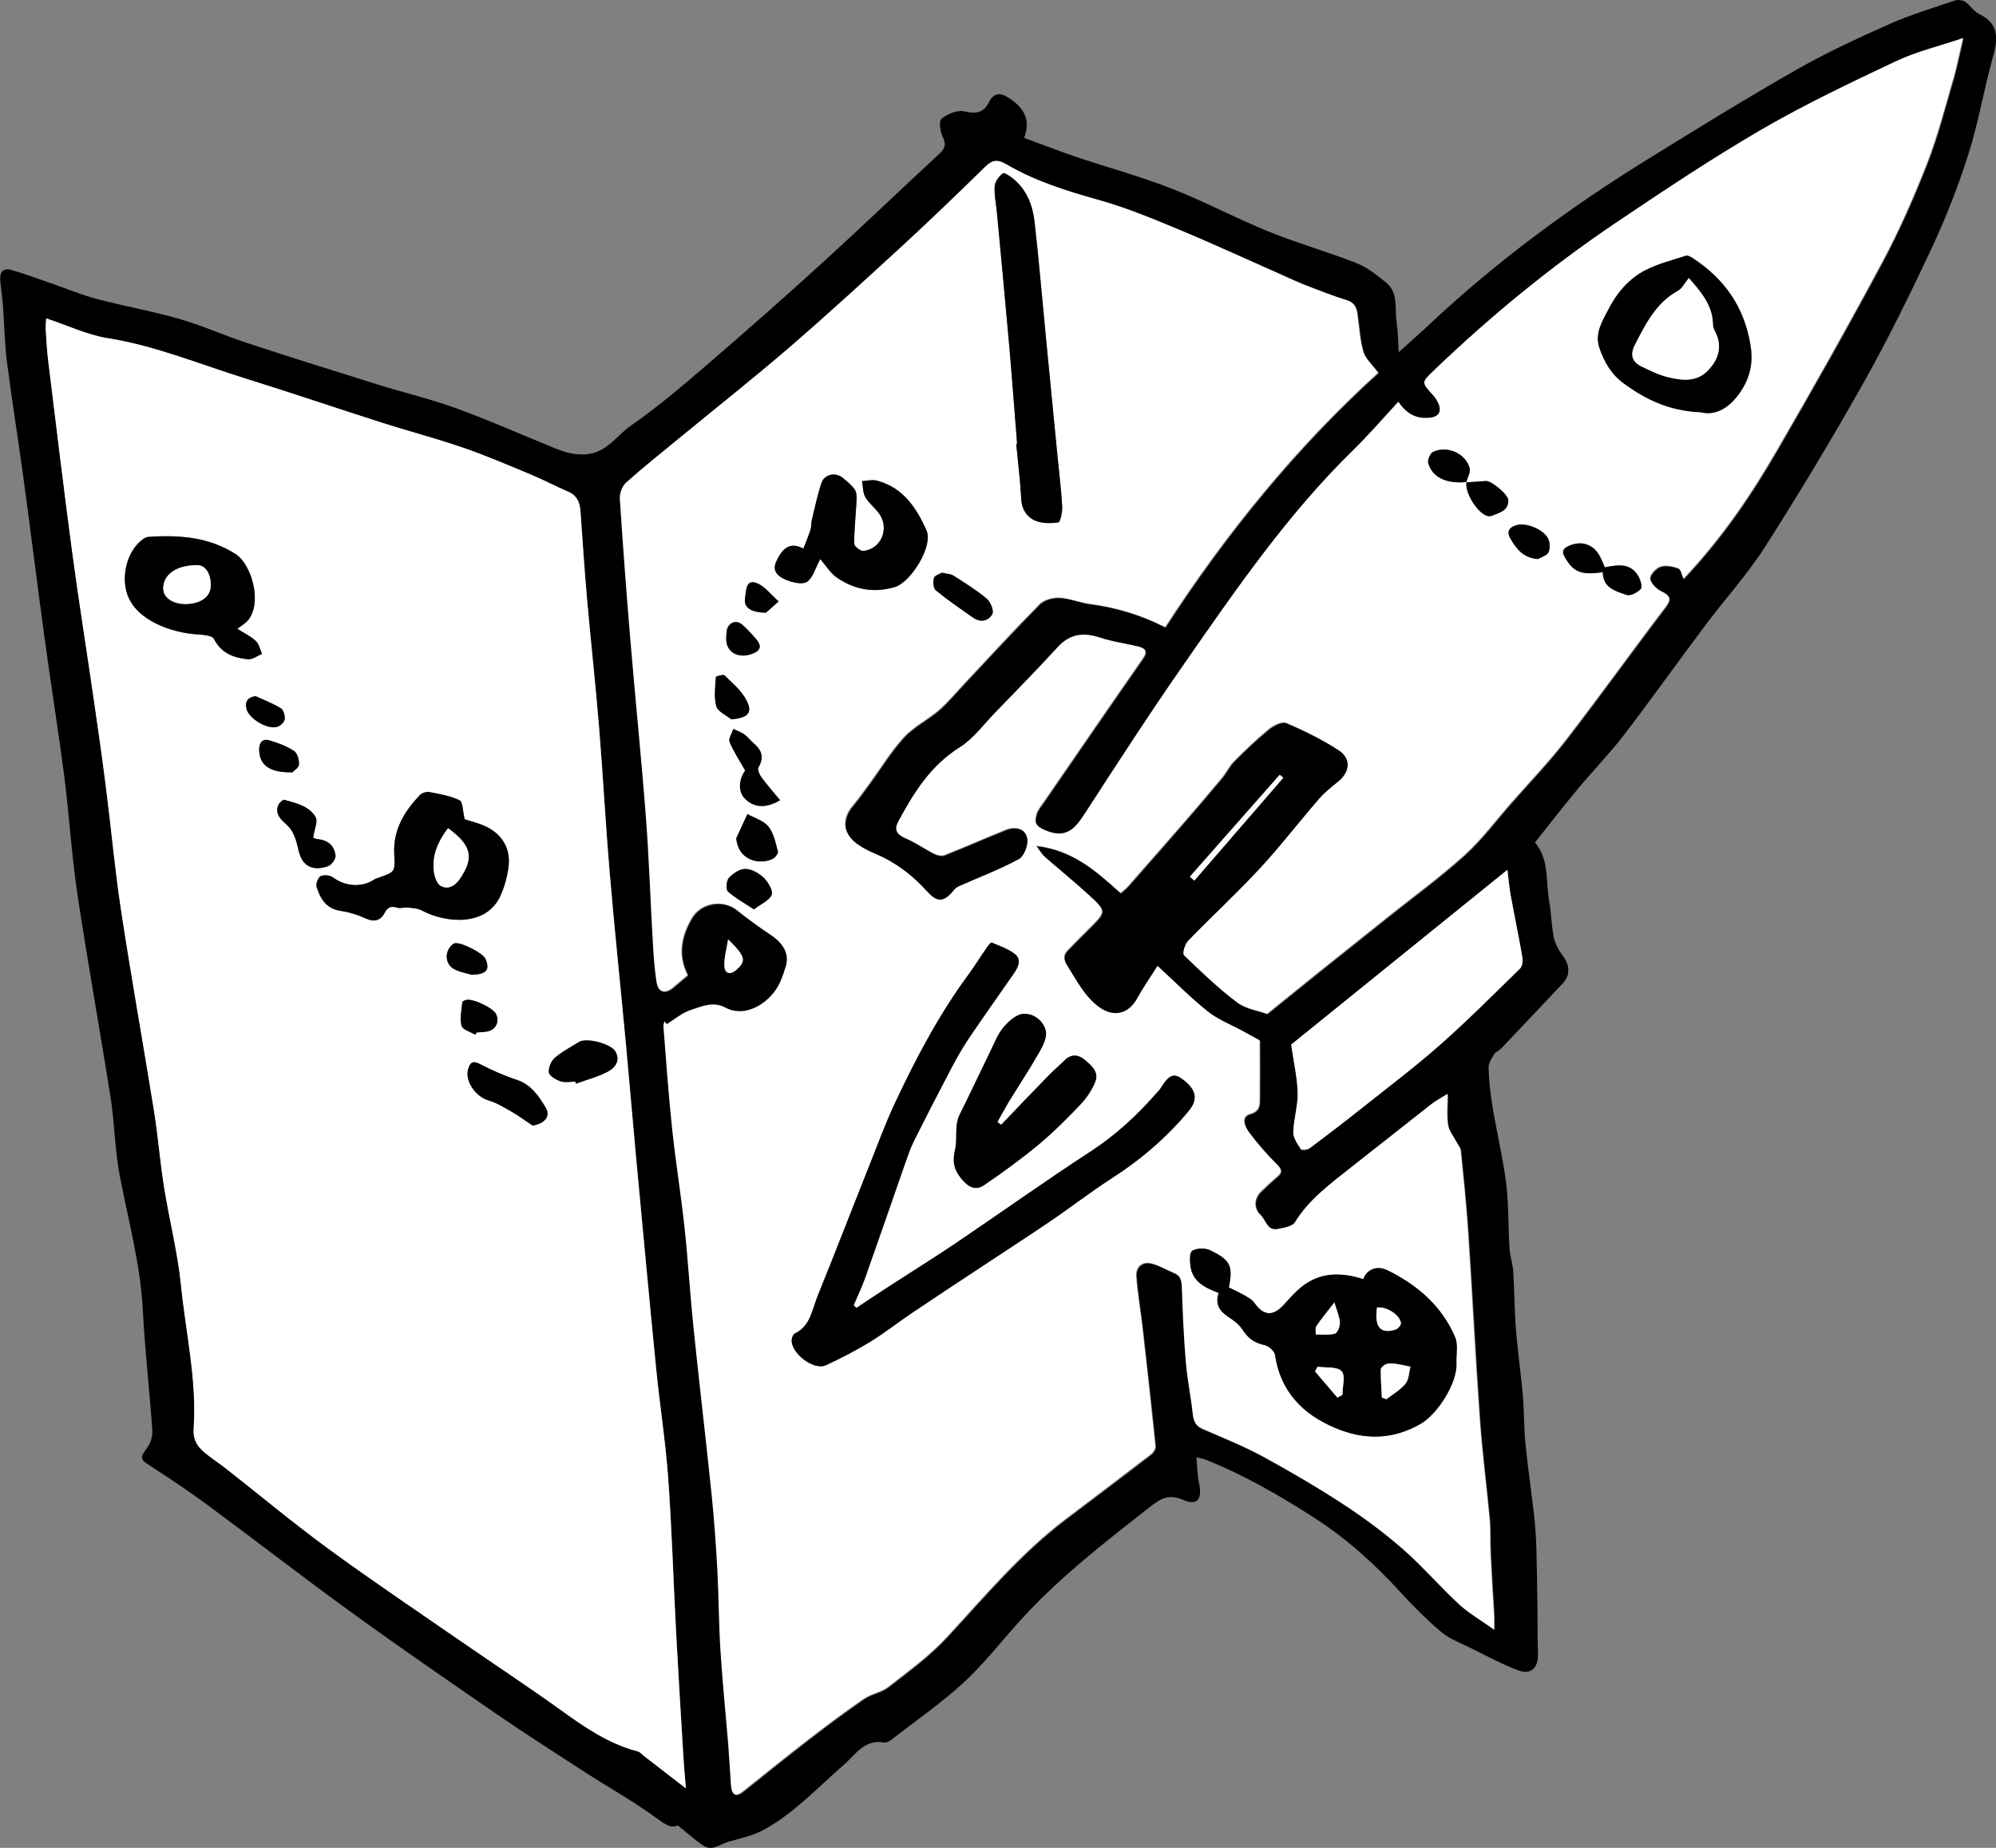 <?xml version="1.0" encoding="UTF-8"?>
<svg id="Laag_1" data-name="Laag 1" xmlns="http://www.w3.org/2000/svg" viewBox="0 0 204.94 189.76">
  <rect x="0" y="0" width="204.94" height="189.76" fill="#808080" stroke="none"/>
  <defs>
    <style>
      .cls-1, .cls-2 {
        stroke-width: 0px;
      }

      .cls-2 {
        fill: #fff;
      }
    </style>
  </defs>
  <path class="cls-1" d="m69.6,187.45c-.8.39-1.54-.28-2.48-.95-2.26-1.62-4.7-2.99-7.04-4.5-3.05-1.97-6.1-3.93-9.09-5.98-4.99-3.43-9.98-6.87-14.89-10.43-4.97-3.6-9.82-7.37-14.75-11.01-1.88-1.39-3.83-2.7-5.79-3.96-1.22-.79-1.24-.86-.41-2.01.34-.47.53-1.18.49-1.76-.29-4.09-.76-8.17-.97-12.26-.24-4.73-1.5-9.27-2.38-13.88-.5-2.62-.52-5.32-.93-7.96-1.1-6.98-2.36-13.93-3.41-20.92-.6-3.98-.83-8.02-1.34-12.02-.62-4.79-1.39-9.55-2.04-14.34-.75-5.5-1.43-11.01-2.18-16.51-.53-3.92-1.17-7.82-1.67-11.74-.24-1.86-.26-3.74-.4-5.62-.07-.91-.2-1.82-.29-2.73-.09-.84.22-1.41,1.13-1.15,1.4.4,2.77.92,4.16,1.4,1.54.53,3.04,1.16,4.61,1.58,2.81.74,5.69,1.24,8.48,2.05,2.36.68,4.62,1.7,6.96,2.47,4.46,1.47,8.94,2.87,13.42,4.27,2.7.84,5.46,1.49,8.12,2.46,3.43,1.25,6.78,2.75,10.16,4.12.84.34,1.62.57,2.63.6,2.46.07,3.5-1.86,5.06-2.95,2.71-1.88,5.24-4.03,7.75-6.19,4.11-3.54,8.19-7.13,12.2-10.79,3.95-3.6,7.8-7.31,11.73-10.94.6-.56.74-.96.36-1.73-.26-.55-.43-1.62-.14-1.86.6-.5,1.61-.93,2.31-.78,1.19.26,1.98.23,2.57-.93.62-1.23,1.47-.88,2.33-.25,1.43,1.03,1.9,2.21,1.29,3.91,1.72.63,3.44,1.31,5.18,1.9,3.32,1.12,6.71,2.04,9.96,3.31,3.36,1.31,6.56,3.03,9.91,4.39,2.98,1.21,6.09,2.09,9.09,3.27,1.11.44,2.1,1.24,3.04,2.01,1.27,1.05.84,2.65,1.06,4.02.14.92.14,1.87.22,3.1,1.25-1.12,2.28-2.03,3.28-2.97,6.84-6.41,14.36-11.94,22.32-16.86,5.02-3.11,10.05-6.21,15.18-9.14,3.08-1.76,6.32-3.26,9.56-4.7,2.18-.97,4.48-1.67,6.74-2.43.32-.11.81-.05,1.08.13.52.35.87.98,1.41,1.24,2.31,1.11,1.87,2.86,1.34,4.77-.86,3.18-1.42,6.46-2.41,9.59-1.03,3.25-2.28,6.46-3.72,9.56-2.19,4.68-4.47,9.34-7,13.85-3.22,5.73-6.62,11.38-10.15,16.92-1.81,2.84-4.11,5.36-6.13,8.06-2.82,3.76-5.54,7.58-8.39,11.31-1.45,1.89-3.12,3.6-4.65,5.43-1.5,1.81-2.94,3.66-4.48,5.6,1.5,1.73,1.09,4,1.47,6.08.22,1.21.22,2.47.47,3.68.14.66.51,1.33.93,1.88.74.98.77,2.02-.04,2.86-2.1,2.21-4.19,4.44-6.29,6.65-.22.23-.58.34-.74.6-.25.42-.57.91-.56,1.36.11,4.61,1.69,9.02,1.96,13.61.1,1.66.08,3.32.19,4.97.05.79.33,1.57.38,2.36.13,1.99.12,3.98.28,5.97.18,2.26.51,4.5.71,6.75.14,1.63.1,3.27.26,4.89.25,2.53.62,5.05.91,7.58.12,1.11.19,2.22.22,3.34.06,2.1.08,4.2.11,6.31.02,1.48,0,2.96.05,4.43.05,1.42-.71,2.19-2.03,1.69-1.75-.66-3.41-1.57-5.1-2.4-.95-.47-2-.86-2.79-1.53-1.45-1.23-2.81-2.57-4.09-3.98-2.7-2.96-5.61-5.61-9.01-7.79-3.56-2.28-7.18-4.38-11.11-5.94-.21-.08-.44-.12-.94-.24.09.98.09,1.84.27,2.65.35,1.64-.16,2.36-1.62,1.73-1.53-.66-2.36-.11-3.48.77-4.78,3.74-9.57,7.45-13.62,12.01-1.82,2.05-3.53,4.23-5.55,6.07-2.32,2.11-4.92,3.91-7.41,5.84-.18.14-.47.26-.67.22-2.01-.37-2.95,1.29-4.13,2.3-2.67,2.31-5.08,4.96-8.22,6.67-1.12.61-2.44.88-3.68,1.24-.82.24-1.62,1.01-2.54.37-.8-.56-1.54-1.21-2.58-2.05ZM141.5,38.25c-.6-.82-1.26-1.37-1.46-2.06-.35-1.17-.42-2.42-.58-3.64-.1-.74-.22-1.38-1.09-1.65-1.38-.43-2.73-.96-4.09-1.48-.89-.35-1.76-.75-2.63-1.14-3.53-1.56-7.03-3.18-10.59-4.66-2.72-1.13-5.46-2.26-8.28-3.05-3.28-.91-6.48-1.93-9.42-3.65-.82-.48-1.39-.46-2.08.22-2.82,2.75-5.66,5.5-8.56,8.17-3.84,3.53-7.68,7.05-11.63,10.46-3.65,3.15-7.43,6.13-11.15,9.19-1.88,1.55-3.78,3.06-5.6,4.68-.4.36-.66,1.11-.63,1.66.31,4.86.68,9.71,1.09,14.57.51,6.01,1.12,12.01,1.58,18.02.33,4.26.46,8.53.71,12.79.08,1.43.17,2.87.4,4.29.16,1,.86,1.16,1.65.51.48-.4.96-.81,1.53-1.29-1.03-2-.71-3.95.42-5.86.93-1.57,3.18-1.97,4.64-.8,1.11.89,2.26,1.73,3.44,2.51,1.36.9,1.95,2.01,1.58,3.28-.16.54-.35,1.07-.57,1.58-.88,2.01-3.46,3.82-5.64,2.64-1.25-.67-2.43-.1-3.55.25-.89.28-1.65.95-2.46,1.45-.08-.1-.17-.2-.25-.29-.03.19-.11.38-.09.57.28,3.46.52,6.92.88,10.37.37,3.44.92,6.86,1.29,10.29.36,3.33.54,6.67.89,10,.6,5.81,1.29,11.61,1.89,17.42.26,2.53.44,5.08.58,7.63.15,2.82.15,5.64.33,8.46.2,3.17.53,6.34.79,9.51.11,1.39.18,2.79.28,4.18.07.92.39,1.31,1.26.61,2.24-1.79,4.48-3.59,6.75-5.35,1.84-1.42,3.7-2.82,5.62-4.13.76-.52,1.79-.66,2.51-1.22,2.07-1.62,4.24-3.19,6.01-5.11,3.9-4.22,7.59-8.63,12.21-12.13,2.92-2.21,5.85-4.41,8.75-6.65.24-.18.49-.58.46-.85-.42-4.09-.88-8.17-1.34-12.25-.2-1.74-.51-3.47-.63-5.21-.06-.87.55-1.5,1.46-1.31.83.18,1.6.66,2.4.99.77.31.82.91.84,1.65.08,2.53.2,5.07.41,7.59.15,1.77.53,3.52.71,5.29.08.72.28,1.18.97,1.48,2.08.91,4.2,1.75,6.19,2.83,2.83,1.54,5.62,3.18,8.32,4.94,2.13,1.39,4.19,2.92,6.1,4.6,2,1.75,3.74,3.79,5.69,5.6,1.01.94,2.24,1.64,3.65,2.65,0-.78.02-1.13,0-1.47-.12-2.11-.26-4.21-.36-6.32-.06-1.2,0-2.4-.1-3.59-.31-3.38-.76-6.74-1-10.13-.45-6.41-.77-12.83-1.2-19.24-.19-2.82-.48-5.63-.76-8.44-.03-.31-.29-.59-.44-.88-.3-.58-.78-1.14-.87-1.76-.15-.94-.04-1.93-.04-3.17-.77.49-1.23.72-1.64,1.04-2.82,2.21-5.62,4.44-8.44,6.65-2.06,1.62-4.17,3.18-5.58,5.49-.26.43-1.13.56-1.74.69-1.13.23-1.25-.93-1.82-1.46-.72-.68-.66-1.7.06-2.4.52-.5,1.03-1,1.59-1.46.54-.45.64-.74.05-1.32-1.05-1.03-2.02-2.16-2.9-3.34-.4-.53-.82-1.56.08-1.82,1.14-.32,1.04-1.01,1.05-1.78.02-1.9,0-3.81,0-5.79-.56-.31-1.15-.64-1.74-.96-1.2-.66-2.52-1.16-3.58-2-1.75-1.39-3.33-2.99-5.16-4.68-.71,1.13-1.46,2.19-2.08,3.32-.91,1.66-2.47,1.99-3.96.88-1.5-1.11-2.28-2.72-3.24-4.22-.39-.61-.46-1.09.03-1.6.74-.78,1.51-1.53,2.27-2.29,1.68-1.69,1.72-1.73-.05-3.35-1.49-1.37-3.07-2.64-4.59-3.98-.29-.25-.48-.61-.85-1.11,3.77.44,6.19,2.64,8.66,4.85.27-.24.52-.42.73-.65,1.89-2.15,3.78-4.29,5.66-6.46,1.35-1.56,2.7-3.13,4.02-4.72.45-.54.75-1.21,1.24-1.7,1.14-1.15,2.32-2.28,3.57-3.3.48-.39,1.35-.83,1.78-.64,1.85.79,3.69,1.69,5.38,2.79,1.34.87,1.21,2.26-.02,3.25-.68.55-1.38,1.09-1.94,1.75-2.05,2.37-3.96,4.87-6.1,7.17-2.37,2.56-4.94,4.92-7.37,7.43-.33.34-.61,1.3-.43,1.47,1.74,1.69,3.5,3.37,5.43,4.83.88.67,2.14.84,3.1,1.19,1.8-1.46,3.58-2.91,5.37-4.34,2.33-1.87,4.66-3.73,7-5.59,2.64-2.11,5.39-4.11,7.9-6.38,1.76-1.59,3.2-3.54,4.78-5.34,1.89-2.16,3.89-4.23,5.64-6.5,3.46-4.48,6.75-9.08,10.18-13.58.68-.89.52-1.21-.4-1.66-.5-.25-1.09-.82-1.15-1.31-.05-.38.59-1.08,1.05-1.23.55-.18,1.28-.03,1.86.19.27.1.35.69.52,1.06,4.02-4.27,6.95-8.64,9.59-13.19,3.71-6.39,7.33-12.82,10.82-19.33,1.74-3.26,3.24-6.68,4.59-10.12,1.1-2.81,1.85-5.77,2.7-8.68.37-1.27.62-2.58,1-4.19-2.53.86-4.8,1.39-6.86,2.37-4.69,2.22-9.39,4.45-13.87,7.05-5.13,2.99-10.09,6.29-15.01,9.62-6.63,4.47-12.78,9.55-18.56,15.07-1.3,1.25-1.31,1.23-.15,2.5.21.23.4.51.54.79.47.94.11,1.54-.97,1.6-1.18.07-2.18-.32-3.09-1.65-1.61,1.73-3.07,3.42-4.65,4.98-6.7,6.54-11.97,14.21-17.28,21.85-3.53,5.08-6.9,10.27-10.26,15.46-1.03,1.59-1.94,2.61-4.11,1.69-1.04-.45-1.08-.88-.87-1.63.12-.44.46-.83.73-1.23,3.39-4.93,6.78-9.87,10.2-14.78.56-.8.18-1.07-.53-1.23-1.28-.3-2.6-.48-3.84-.89-1.69-.56-3.09-.42-4.35.96-2.1,2.29-4.27,4.51-6.43,6.74-1.19,1.23-2.24,2.69-3.65,3.57-2.97,1.86-4.69,4.63-6.28,7.57-.47.87-.21,1.34.69,1.73,1.03.44,1.97,1.11,2.98,1.62.29.15.74.24,1.03.13,2.11-.84,4.18-1.75,6.29-2.6,1.06-.43,2.08-.1,2.24.94.1.66-.33,1.79-.86,2.08-1.97,1.07-4.08,1.87-6.14,2.78-.21.09-.41.24-.55.42-1,1.25-1.69,1.28-2.75.12-1.48-1.64-3.19-2.96-5.24-3.83-.82-.35-1.67-.77-2.32-1.36-1.16-1.06-1.1-2.42-.08-3.63.62-.73,1.17-1.51,1.73-2.28,1.17-1.59,2.2-3.31,3.53-4.76,1-1.09,2.43-1.78,3.57-2.76.95-.83,1.76-1.82,2.63-2.74,2.56-2.73,5.09-5.49,7.72-8.15.45-.46,1.35-.7,2.02-.67,1.04.04,2.05.49,3.09.63,2.69.36,5.26,1.11,7.79,2.4,6.27-9.68,13.49-18.53,21.88-26.14ZM4.76,32.7c-.02.31-.08.73-.05,1.14.07,1.12.13,2.24.27,3.34.81,6.54,1.59,13.08,2.46,19.61.67,4.99,1.47,9.96,2.19,14.94.45,3.08.89,6.16,1.28,9.25.53,4.15.9,8.32,1.53,12.46,1.05,6.85,2.28,13.68,3.37,20.53.42,2.63.63,5.29,1.05,7.92.54,3.37,1.4,6.71,1.74,10.1.5,4.9,1.64,9.76,1.3,14.71-.1,1.49.69,2.17,1.65,2.89.57.43,1.16.83,1.72,1.27,3.45,2.71,6.81,5.52,10.35,8.11,4.34,3.18,8.81,6.18,13.24,9.25,3.6,2.49,7.25,4.89,10.8,7.44,2.43,1.75,4.86,3.43,7.81,4.19.25.06.45.31.67.48,1.37,1.06,2.74,2.12,4.3,3.33-.1-1.2-.2-2.14-.25-3.08-.26-4.33-.53-8.66-.76-12.99-.28-5.26-.43-10.53-.81-15.78-.27-3.78-.87-7.53-1.24-11.3-.71-7.15-1.37-14.31-2.04-21.46-.37-3.97-.7-7.95-1.07-11.93-.55-5.88-1.17-11.76-1.67-17.64-.42-4.89-.67-9.8-1.07-14.7-.36-4.42-.85-8.82-1.24-13.23-.27-3.02-.46-6.05-.68-9.08-.06-.9-.37-1.59-1.28-1.98-1.27-.54-2.49-1.2-3.77-1.73-2.31-.96-4.62-1.96-6.98-2.77-2.81-.97-5.69-1.73-8.53-2.63-4.59-1.47-9.15-3.03-13.74-4.45-4.72-1.46-9.29-3.39-14.22-4.17-2.12-.34-4.13-1.31-6.31-2.03Zm127.82,74.57c.28,2.01.64,3.5.67,5.01.02,1.33-.42,2.67-.45,4.01-.01.58.44,1.2.78,1.74.08.12.68.06.91-.11,1.85-1.38,3.68-2.79,5.49-4.23,2.65-2.11,5.36-4.15,7.89-6.39,2.83-2.5,5.5-5.18,8.2-7.82.24-.23.31-.78.25-1.14-.37-2.15-.82-4.28-1.21-6.42-.14-.78-.21-1.58-.33-2.58-7.66,6.19-15.11,12.21-22.19,17.94Zm-10.41-17.24c.15.13.31.27.46.4,3.04-3.52,6.08-7.04,9.13-10.56-.12-.1-.24-.21-.36-.31-3.08,3.49-6.16,6.98-9.23,10.47Zm-47.41,6.43c-.16,1.08-.43,1.93-.38,2.76.05.81.62.92,1.24.37,1.02-.91.93-1.36-.86-3.12Z"/>
  <path class="cls-2" d="m141.5,38.25c-8.39,7.61-15.61,16.46-21.88,26.14-2.53-1.29-5.1-2.04-7.79-2.4-1.04-.14-2.05-.58-3.09-.63-.67-.03-1.57.22-2.02.67-2.63,2.66-5.16,5.42-7.72,8.15-.87.92-1.68,1.92-2.63,2.74-1.14.98-2.56,1.67-3.57,2.76-1.33,1.45-2.36,3.16-3.53,4.76-.57.77-1.12,1.55-1.73,2.28-1.02,1.21-1.08,2.57.08,3.63.65.59,1.5,1.01,2.32,1.36,2.06.87,3.76,2.19,5.24,3.83,1.05,1.16,1.75,1.13,2.75-.12.14-.18.34-.33.55-.42,2.05-.91,4.17-1.71,6.14-2.78.53-.29.96-1.42.86-2.08-.16-1.04-1.19-1.37-2.24-.94-2.1.85-4.18,1.77-6.29,2.6-.29.11-.73.02-1.03-.13-1.01-.51-1.94-1.18-2.98-1.62-.91-.39-1.16-.86-.69-1.73,1.59-2.94,3.31-5.7,6.28-7.57,1.41-.88,2.46-2.35,3.65-3.57,2.16-2.23,4.33-4.45,6.43-6.74,1.27-1.38,2.67-1.52,4.35-.96,1.24.41,2.56.59,3.84.89.71.17,1.08.43.53,1.23-3.42,4.91-6.81,9.85-10.2,14.78-.27.39-.61.78-.73,1.23-.21.76-.17,1.19.87,1.63,2.17.93,3.08-.1,4.11-1.69,3.36-5.19,6.73-10.39,10.26-15.46,5.31-7.63,10.58-15.3,17.28-21.85,1.59-1.55,3.04-3.24,4.65-4.98.91,1.33,1.91,1.72,3.09,1.65,1.07-.06,1.44-.66.97-1.6-.14-.28-.32-.56-.54-.79-1.16-1.27-1.15-1.25.15-2.5,5.78-5.53,11.93-10.6,18.56-15.07,4.93-3.32,9.88-6.63,15.01-9.62,4.48-2.6,9.18-4.84,13.87-7.05,2.06-.98,4.33-1.51,6.86-2.37-.38,1.61-.63,2.92-1,4.19-.85,2.91-1.6,5.86-2.7,8.68-1.35,3.45-2.84,6.86-4.59,10.12-3.48,6.51-7.11,12.95-10.82,19.33-2.64,4.55-5.57,8.92-9.59,13.19-.17-.37-.25-.96-.52-1.06-.58-.22-1.31-.37-1.86-.19-.46.15-1.1.85-1.05,1.23.06.49.65,1.06,1.15,1.31.92.45,1.08.77.4,1.66-3.43,4.5-6.72,9.11-10.18,13.58-1.75,2.27-3.75,4.34-5.64,6.5-1.58,1.8-3.02,3.74-4.78,5.34-2.51,2.27-5.25,4.27-7.9,6.38-2.33,1.86-4.67,3.72-7,5.59-1.79,1.44-3.57,2.88-5.37,4.34-.96-.35-2.22-.52-3.1-1.19-1.93-1.46-3.69-3.15-5.43-4.83-.18-.17.1-1.13.43-1.47,2.43-2.5,5-4.87,7.37-7.43,2.13-2.3,4.04-4.8,6.1-7.17.57-.65,1.27-1.2,1.94-1.75,1.23-.99,1.36-2.38.02-3.25-1.69-1.1-3.52-2-5.38-2.79-.43-.19-1.31.25-1.78.64-1.25,1.03-2.43,2.15-3.57,3.3-.49.49-.79,1.16-1.24,1.7-1.32,1.59-2.66,3.16-4.02,4.72-1.88,2.16-3.77,4.31-5.66,6.46-.2.23-.46.41-.73.65-2.47-2.22-4.89-4.42-8.66-4.85.37.5.56.86.85,1.11,1.52,1.34,3.1,2.61,4.59,3.98,1.77,1.63,1.74,1.66.05,3.35-.76.76-1.52,1.52-2.27,2.29-.49.51-.42.98-.03,1.6.96,1.5,1.74,3.11,3.24,4.22,1.5,1.11,3.05.78,3.96-.88.62-1.13,1.37-2.19,2.08-3.32,1.83,1.68,3.41,3.29,5.16,4.68,1.06.84,2.38,1.35,3.58,2,.59.32,1.17.65,1.74.96,0,1.99.01,3.89,0,5.79,0,.77.09,1.47-1.05,1.78-.9.25-.48,1.29-.08,1.82.88,1.18,1.85,2.31,2.9,3.34.59.58.49.87-.05,1.32-.55.46-1.07.96-1.59,1.46-.72.7-.78,1.72-.06,2.4.57.53.69,1.7,1.82,1.46.62-.13,1.48-.26,1.74-.69,1.42-2.31,3.52-3.86,5.58-5.49,2.82-2.21,5.62-4.44,8.44-6.65.4-.31.86-.55,1.64-1.04,0,1.25-.11,2.23.04,3.17.1.62.57,1.17.87,1.76.15.29.41.58.44.88.28,2.81.58,5.62.76,8.44.42,6.41.74,12.83,1.2,19.24.24,3.38.69,6.75,1,10.13.11,1.19.04,2.39.1,3.59.1,2.11.24,4.21.36,6.32.02.34,0,.69,0,1.47-1.41-1.01-2.64-1.71-3.65-2.65-1.95-1.81-3.69-3.85-5.69-5.6-1.91-1.67-3.97-3.2-6.1-4.6-2.7-1.76-5.49-3.4-8.32-4.94-1.99-1.08-4.11-1.92-6.19-2.83-.68-.3-.89-.76-.97-1.48-.19-1.77-.56-3.52-.71-5.29-.21-2.52-.33-5.06-.41-7.59-.02-.74-.07-1.34-.84-1.65-.8-.33-1.57-.81-2.4-.99-.9-.19-1.52.43-1.46,1.31.12,1.74.43,3.47.63,5.21.47,4.08.92,8.16,1.34,12.25.03.27-.22.67-.46.85-2.9,2.23-5.83,4.44-8.75,6.65-4.62,3.49-8.31,7.91-12.21,12.13-1.77,1.92-3.94,3.49-6.01,5.11-.71.56-1.75.7-2.51,1.22-1.91,1.32-3.77,2.71-5.62,4.13-2.27,1.75-4.51,3.55-6.75,5.35-.88.7-1.19.3-1.26-.61-.1-1.39-.17-2.79-.28-4.18-.26-3.17-.59-6.33-.79-9.51-.18-2.81-.18-5.64-.33-8.46-.14-2.55-.32-5.09-.58-7.63-.6-5.81-1.29-11.61-1.89-17.42-.34-3.33-.53-6.67-.89-10-.37-3.44-.93-6.85-1.29-10.29-.37-3.45-.6-6.91-.88-10.37-.02-.18.06-.38.09-.57.08.1.17.2.25.29.82-.5,1.58-1.17,2.46-1.45,1.12-.36,2.3-.93,3.55-.25,2.19,1.17,4.77-.63,5.64-2.64.22-.51.41-1.04.57-1.58.38-1.26-.21-2.37-1.58-3.28-1.18-.79-2.34-1.62-3.44-2.51-1.46-1.17-3.71-.78-4.64.8-1.13,1.92-1.46,3.86-.42,5.86-.57.48-1.05.89-1.53,1.29-.79.65-1.49.49-1.65-.51-.23-1.41-.32-2.85-.4-4.29-.25-4.26-.38-8.54-.71-12.79-.46-6.01-1.08-12.01-1.58-18.02-.41-4.85-.77-9.71-1.09-14.57-.04-.55.23-1.3.63-1.66,1.81-1.62,3.72-3.14,5.6-4.68,3.72-3.06,7.5-6.05,11.15-9.19,3.95-3.41,7.79-6.93,11.63-10.46,2.9-2.67,5.74-5.41,8.56-8.17.7-.68,1.27-.7,2.08-.22,2.94,1.72,6.15,2.74,9.42,3.65,2.83.79,5.57,1.92,8.28,3.05,3.56,1.48,7.06,3.1,10.59,4.66.87.39,1.74.79,2.63,1.14,1.35.52,2.7,1.05,4.09,1.48.88.27,1,.91,1.09,1.65.16,1.22.24,2.47.58,3.64.2.68.85,1.24,1.46,2.06Zm9.08,11.25c-.2,1.06,1.12,3.2,2.16,3.48.14.04.33.02.46-.03.76-.32,1.7-.49,1.67-1.6-.02-.58-1.73-2-2.3-1.96-.68.04-1.35.09-2.02.14.13-.49.46-1.04.35-1.46-.4-1.5-2.3-2.35-3.74-1.67-.3.14-.6.82-.51,1.14.41,1.48,1.87,2.16,3.94,1.96Zm-62.65,84.81c-.09-.09-.18-.18-.27-.27.39-.93.84-1.85,1.18-2.8,1.37-3.86,2.7-7.74,4.05-11.6.29-.82.56-1.66.95-2.44,1.23-2.46,2.49-4.91,3.77-7.35.57-1.09,1.17-2.17,1.86-3.19,1.53-2.28,3.14-4.51,4.7-6.78.43-.63.74-1.39.02-1.93-.69-.52-1.55-.81-2.36-1.16-.08-.03-.33.28-.46.47-.65.95-1.26,1.93-1.94,2.85-2.99,4.06-5.33,8.5-7.47,13.05-1.05,2.23-1.9,4.55-2.81,6.85-1.73,4.36-3.42,8.74-5.19,13.09-.56,1.39-.72,3.06-2.33,3.84-.17.08-.29.39-.32.61-.15,1.38,2.25,3.23,3.5,2.65,1.54-.71,3.05-1.49,4.49-2.37,1.49-.91,2.87-2,4.32-2.98,2.31-1.56,4.64-3.09,6.97-4.63,2.43-1.61,4.87-3.19,7.28-4.82,2.09-1.42,4.1-2.98,6.22-4.35,3.01-1.93,5.69-4.21,7.97-6.96,1-1.21.79-2.22-.66-3.28-.89-.65-1.35-.44-2.25.99-.13.2-.31.36-.47.54-1.97,2.26-4.15,4.26-6.69,5.91-4.7,3.06-9.26,6.32-13.91,9.46-2.18,1.47-4.42,2.86-6.63,4.29-1.17.76-2.34,1.54-3.5,2.31Zm37.21-1.54c-.4,1.14.07,1.86.98,2.46.56.37,1.14.81,1.49,1.35.56.88,1.26,1.34,2.27,1.56.41.09.99.61,1.04,1,.57,3.77,2.86,6.11,6.21,7.51,2.95,1.23,5.86,1.22,8.74-.43,1.74-1.01,3.78-4.19,3.68-6.21-.04-.91.19-1.93-.14-2.7-1.36-3.19-3.86-5.34-6.92-6.85-1.11-.55-2.15-.11-2.5.9-2.25-.72-4.45-.76-6.39.83-.67.55-1.24,1.21-1.83,1.85-1.08,1.17-2.04,1.08-2.96-.24-.23-.33-.63-.55-.99-.76-.54-.31-1.11-.57-1.64-.83.44-2.21.18-2.81-1.94-3.83-.51-.24-1.36-.22-1.82.07-.29.18-.26,1.08-.17,1.63.24,1.58,1.52,2.18,2.9,2.7Zm-20.71-87.21s-.06,0-.09,0c.18,1.91.42,3.81.52,5.72.05,1.01.58,1.76,1.32,2.12.72.34,1.67.36,2.48.23.22-.03.43-1.09.4-1.66-.1-1.75-.32-3.49-.49-5.23-.39-4-.79-8-1.17-12-.39-4-.72-8.01-1.18-12.01-.19-1.63-.77-3.18-2.08-4.3-.34-.3-1.01-.76-1.16-.65-.4.3-.82.85-.85,1.33-.06.9.14,1.81.23,2.72.43,4.65.88,9.3,1.29,13.95.29,3.26.52,6.52.78,9.77Zm-1.64,69.95c-.13-.1-.27-.2-.4-.29.39-.71.77-1.43,1.19-2.11,1.05-1.71,2.16-3.39,3.15-5.13.37-.64.79-1.51.63-2.14-.26-1.04-1.27-1.82-2.33-1.73-.71.06-1.49.77-2.01,1.38-.58.68-.91,1.58-1.32,2.4-1.06,2.18-2.08,4.37-3.17,6.54-.58,1.17-.21,2.45-.47,3.55-.31,1.29-.14,2.09.61,3.03.66.83,1.43,1.31,2.35.69,1.92-1.31,3.8-2.67,5.59-4.16,1.55-1.29,2.97-2.72,4.36-4.18.62-.65,1.14-1.45,1.47-2.28.42-1.05-.46-1.73-1.13-2.29-.55-.47-1.31-.6-1.96.04-.56.56-1.17,1.07-1.73,1.64-1.63,1.67-3.23,3.36-4.85,5.04Zm71.87-73.18c1.59.37,3.01-.53,4.1-2.17.94-1.43,1.28-2.91.99-4.69-.64-3.97-2.69-6.87-5.99-9.01-.19-.12-.48-.27-.65-.21-1.38.45-2.82.81-4.11,1.46-1.75.88-3,2.4-3.87,4.1-.59,1.15-1.38,2.39-.91,3.84.47,1.47,1.27,2.8,2.48,3.68,2.22,1.62,4.66,2.86,7.98,2.99Zm-90.44,15.07c.56.63,1.04,1.46,1.75,1.94,1.78,1.2,3.72,1.59,5.9.95,1.67-.49,3.98-4.22,3.27-5.81-1.04-2.34-2.41-4.41-5.08-5.12-.48-.13-1.02.02-1.54.04.1.55.07,1.17.33,1.64.34.61.95,1.07,1.38,1.64,1.15,1.53.3,3.69-1.57,3.9-.3.03-.95-.49-.95-.75,0-1.45.16-2.9.24-4.36.02-.4.03-.88-.17-1.18-.33-.48-.81-.86-1.27-1.24-.72-.59-1.86-.35-2.15.53-.42,1.23-.68,2.51-.99,3.78-.08.34-.04.72-.15,1.06-.21.66-.49,1.29-.73,1.92-1.19-.64-2.06-.3-2.81,1.39-.43.99.34,1.53,1.05,1.82.66.26,1.66.51,2.13.2.61-.4.84-1.37,1.37-2.34Zm80.56.86c-.2-.45-.36-.85-.56-1.23-.67-1.19-1.91-1.55-3.15-.98-.62.28-.74.58-.38,1.19.88,1.49,1.61,1.82,3.88,1.51,0,1.61,1.32,1.96,2.46,2.33.39.13,1.11-.26,1.44-.62.18-.2-.02-.9-.24-1.28-.81-1.45-2.17-1.18-3.46-.93Zm-84.68,23.91c-.66-.8-1.32-1.55-1.92-2.36-.2-.27-.42-.79-.3-1,.6-1.02.35-1.79-.5-2.49-.33-.28-.59-.65-.94-.9-.34-.24-.75-.38-1.13-.56-.15.44-.53.98-.4,1.31.41,1,1.03,1.92,1.61,2.96-.66.9-.74,2.14-.07,2.84.92.96,2.16,1.08,3.65.21Zm16.64-23.37c-.25.15-.77.29-.84.55-.11.39-.06,1.06.2,1.28,1.23,1.01,2.55,1.91,3.86,2.82.76.53,1.58.29,1.94-.4.18-.35-.19-1.25-.59-1.58-1.05-.88-2.23-1.61-3.39-2.35-.28-.18-.68-.19-1.18-.31Zm-21.14,27.28c.2,2.22,2.29,2.77,3.71,2.13.27-.12.62-.57.57-.77-.23-.89-.43-1.88-.98-2.57-.49-.61-1.42-.87-2.15-1.28-.38.83-.77,1.66-1.15,2.49Zm1.81,7.3c.72-.55,1.57-.89,1.82-1.49.17-.42-.36-1.31-.81-1.75-.48-.47-1.23-.9-1.88-.91-.57-.01-1.27.46-1.7.92-.26.28-.33,1.18-.11,1.39.74.68,1.65,1.17,2.67,1.84Zm-2.33-19.51c1.74-.16,2.23-.67,1.54-1.99-.51-.97-1.42-1.74-2.23-2.52-.13-.13-.9.08-.9.17-.06,1-.21,2.06.05,3,.15.55,1,.9,1.53,1.34Zm82.83-16.46c.38-.23.93-.37,1.08-.7.18-.38.15-1-.03-1.39-.44-.92-2.15-1.65-3.16-1.42-.73.17-1.18.61-.73,1.38.61,1.05,1.32,2.02,2.84,2.12Zm-83.35,8.2c-.02,1.33,1.2,2.06,2.61,1.55.95-.34,1.09-.81.42-1.58-.44-.51-.9-1.01-1.41-1.45-.58-.5-1.37-.21-1.54.53-.07.31-.06.63-.09.95Zm4.07-2.69c.28-.25.8-.71,1.32-1.17-.78-.67-1.47-1.65-2.38-1.92-1.02-.31-.97.91-1.07,1.59-.14.93.51,1.44,2.13,1.5Z"/>
  <path class="cls-2" d="m4.76,32.7c2.18.72,4.19,1.69,6.31,2.03,4.94.79,9.51,2.71,14.22,4.17,4.6,1.43,9.16,2.99,13.74,4.45,2.83.91,5.72,1.66,8.53,2.63,2.37.81,4.67,1.81,6.98,2.77,1.28.53,2.5,1.19,3.77,1.73.91.38,1.21,1.08,1.28,1.98.22,3.03.41,6.06.68,9.08.39,4.41.88,8.82,1.24,13.23.4,4.89.66,9.8,1.07,14.7.5,5.89,1.12,11.76,1.67,17.64.37,3.97.7,7.95,1.07,11.93.67,7.15,1.33,14.31,2.04,21.46.37,3.77.97,7.53,1.24,11.3.38,5.25.53,10.52.81,15.78.23,4.33.5,8.66.76,12.99.06.94.15,1.88.25,3.08-1.56-1.21-2.93-2.27-4.3-3.33-.22-.17-.42-.42-.67-.48-2.95-.76-5.38-2.44-7.81-4.19-3.55-2.55-7.2-4.95-10.8-7.44-4.43-3.06-8.9-6.07-13.24-9.25-3.53-2.59-6.9-5.41-10.35-8.11-.56-.44-1.15-.84-1.72-1.27-.96-.73-1.75-1.4-1.65-2.89.34-4.96-.81-9.81-1.3-14.71-.34-3.39-1.21-6.72-1.74-10.1-.42-2.63-.62-5.29-1.05-7.92-1.1-6.85-2.33-13.67-3.37-20.53-.63-4.13-1-8.31-1.53-12.46-.39-3.09-.83-6.17-1.28-9.25-.72-4.98-1.52-9.95-2.19-14.94-.87-6.53-1.66-13.07-2.46-19.61-.14-1.11-.2-2.23-.27-3.34-.02-.41.04-.83.05-1.14Zm42.94,51.43c-.21-.85-.18-1.77-.52-1.93-.94-.46-2.02-.63-3.06-.84-.3-.06-.77.06-.98.27-1.63,1.68-2.79,3.6-2.67,6.05.09,1.86.12,1.86-1.53,2.44-.19.07-.39.12-.55.23-1.25.84-2.98.7-4.2-.23-.3-.23-.94-.3-1.27-.13-.27.13-.51.78-.42,1.1.37,1.21.98,2.23,2.45,2.46.89.14,1.79.41,2.61.79.88.41,1.53.17,1.92-.57.34-.66.7-.72,1.33-.54.32.09.7-.06,1.05-.02.5.06,1.04.08,1.46.31,2.38,1.28,6.52,1.69,8.01-1.42.44-.91.72-1.94.86-2.95.28-1.87-.53-3.37-2.23-4.22-.8-.4-1.7-.59-2.27-.78Zm-23.32-19.55c.42-.35.9-.6,1.18-.99,1.39-1.96.17-5.72-1.34-6.68-2.76-1.77-5.86-2-9.03-1.77-.18.01-.38.13-.53.25-1.59,1.16-2.23,3.73-1.59,5.62.93,2.76,4.63,3.95,7.08,4.13.64.05,1.63.1,1.82.47.77,1.49,2.05,1.95,3.5,2.09.46.04.96-.35,1.44-.55-.2-.45-.3-1.02-.64-1.33-.53-.5-1.22-.82-1.88-1.24Zm30.32,51.01c1.24-.22,1.86-.96,1.35-1.82-.72-1.21-1.5-2.38-2.99-2.88-1.31-.43-2.58-1-3.8-1.63-.76-.39-1.01-.09-1.19.55-.35,1.2.78,2.8,2.06,3.18.85.25,1.64.73,2.42,1.18.75.43,1.44.95,2.16,1.43Zm4.39-4.52c.01.07.03.13.04.2,1.11-.4,2.28-.7,3.31-1.25.68-.36,1.27-1.06.79-2-.43-.84-2.98-1.52-3.78-1.03-.84.52-1.75.98-2.48,1.63-.38.33-.69,1.05-.6,1.51.07.37.74.74,1.21.9.46.15,1.01.03,1.52.03Zm-26.94-25.06c.13-.85.51-1.66.26-2.1-.67-1.15-2-1.44-3.21-1.78-.16-.05-.59.36-.67.63-.31,1.05.55,1.53,1.14,2.16.3.33.51.78.66,1.2.26.7.31,1.51.68,2.14.6,1.02,1.67,1.02,2.65.69.36-.12.83-.74.79-1.09-.11-.99-.76-1.6-1.82-1.69-.22-.02-.43-.14-.48-.16Zm16.64,20.24c.05-.08.1-.16.15-.23.36-.03.72-.03,1.07-.1.89-.16,1.3-1,.92-1.8-.31-.63-2.39-1.62-3.07-1.44-.14.04-.38.14-.39.23-.07.81-.27,1.67-.08,2.42.1.4.91.62,1.4.92Zm-18.77-26.94c.15-.16.66-.46.68-.8.03-.47-.17-1.17-.52-1.4-.77-.5-1.67-.84-2.56-1.09-.67-.19-1.01.24-1.01.96.02,1.59,1.05,2.38,3.41,2.33Zm18.44,20.79c1.52-.03,1.84-.52,1.39-1.61-.25-.61-2.58-1.79-3.2-1.61-.11.03-.2.12-.29.2-.78.77-.63,2.05.37,2.51.64.29,1.36.41,1.72.52Zm-22.19-28.61c-.84.09-1.19.58-.94,1.38.3.97,2.15,2.07,3.14,1.77.32-.09.72-.48.76-.78.05-.37-.12-.96-.4-1.13-.8-.5-1.7-.83-2.56-1.23Z"/>
  <path class="cls-2" d="m132.58,107.26c7.08-5.73,14.53-11.75,22.19-17.94.13,1,.19,1.79.33,2.58.39,2.14.84,4.28,1.21,6.42.06.36-.01.91-.25,1.14-2.7,2.64-5.37,5.32-8.2,7.82-2.53,2.24-5.24,4.28-7.89,6.39-1.81,1.44-3.64,2.84-5.49,4.23-.22.17-.83.23-.91.11-.35-.53-.8-1.16-.78-1.74.03-1.34.47-2.68.45-4.01-.03-1.5-.38-3-.67-5.01Z"/>
  <path class="cls-2" d="m122.17,90.03c3.08-3.49,6.16-6.98,9.23-10.47.12.1.24.21.36.31-3.04,3.52-6.08,7.04-9.13,10.56-.15-.13-.31-.27-.46-.4Z"/>
  <path class="cls-2" d="m74.76,96.46c1.79,1.76,1.88,2.21.86,3.12-.62.55-1.19.44-1.24-.37-.05-.83.21-1.67.38-2.76Z"/>
  <path class="cls-1" d="m87.93,134.31c1.17-.77,2.33-1.55,3.5-2.31,2.21-1.43,4.45-2.82,6.63-4.29,4.65-3.14,9.21-6.4,13.91-9.46,2.54-1.66,4.72-3.65,6.69-5.91.16-.18.35-.34.47-.54.9-1.43,1.36-1.64,2.25-.99,1.45,1.06,1.66,2.07.66,3.28-2.28,2.75-4.96,5.03-7.97,6.96-2.13,1.37-4.13,2.93-6.22,4.35-2.41,1.64-4.85,3.21-7.28,4.82-2.33,1.54-4.66,3.07-6.97,4.63-1.45.98-2.83,2.07-4.32,2.98-1.44.88-2.96,1.66-4.49,2.37-1.25.58-3.65-1.28-3.5-2.65.02-.22.15-.53.32-.61,1.61-.78,1.77-2.46,2.33-3.84,1.77-4.35,3.45-8.73,5.19-13.09.91-2.29,1.76-4.62,2.81-6.85,2.14-4.55,4.48-8.98,7.47-13.05.68-.93,1.28-1.91,1.94-2.85.13-.18.38-.5.46-.47.81.34,1.67.64,2.36,1.16.72.54.41,1.3-.02,1.93-1.56,2.26-3.16,4.5-4.7,6.78-.69,1.02-1.28,2.1-1.86,3.19-1.28,2.44-2.54,4.88-3.77,7.35-.39.78-.66,1.62-.95,2.44-1.35,3.87-2.68,7.74-4.05,11.6-.34.95-.78,1.87-1.18,2.8.09.09.18.18.27.27Z"/>
  <path class="cls-1" d="m125.14,132.78c-1.38-.52-2.66-1.12-2.9-2.7-.08-.55-.12-1.45.17-1.63.46-.28,1.32-.31,1.82-.07,2.12,1.02,2.38,1.63,1.94,3.83.53.26,1.1.52,1.64.83.36.21.76.43.99.76.92,1.31,1.88,1.41,2.96.24.59-.64,1.16-1.3,1.83-1.85,1.94-1.59,4.14-1.55,6.39-.83.35-1.01,1.39-1.45,2.5-.9,3.06,1.51,5.56,3.66,6.92,6.85.33.78.1,1.8.14,2.7.09,2.02-1.94,5.21-3.68,6.21-2.88,1.66-5.79,1.67-8.74.43-3.35-1.4-5.65-3.74-6.21-7.51-.06-.39-.63-.91-1.04-1-1.01-.21-1.71-.67-2.27-1.56-.35-.55-.93-.99-1.49-1.35-.91-.6-1.37-1.32-.98-2.46Zm16.75,10.74c.16.06.31.11.47.17.66-.52,1.43-.96,1.96-1.6.35-.43.35-1.15.51-1.74-.51-.1-1.02-.23-1.54-.3-.31-.04-.66-.07-.94.03-.24.08-.57.37-.57.56-.02.96.06,1.92.11,2.88Zm-4.58,0l.52-.28c0-.84.33-1.99-.09-2.43-.46-.49-1.61-.33-2.46-.46-.09.16-.18.32-.27.48.76.89,1.53,1.79,2.29,2.68Zm-.3-9.75c-.76.98-1.34,1.67-1.84,2.42-.14.21-.05.57-.07.86.66-.01,1.36.09,1.97-.09.27-.08.52-.74.51-1.13-.02-.57-.29-1.14-.56-2.06Zm4.37.51c-.27,2.01.34,2.74,1.89,2.28.25-.07.6-.48.57-.68-.11-.85-1.49-1.72-2.46-1.59Z"/>
  <path class="cls-1" d="m104.43,45.57c-.26-3.26-.5-6.52-.78-9.77-.41-4.65-.85-9.3-1.29-13.95-.08-.91-.29-1.82-.23-2.72.03-.48.45-1.03.85-1.33.15-.11.81.35,1.16.65,1.31,1.13,1.89,2.67,2.08,4.3.45,4,.79,8.01,1.18,12.01.39,4,.78,8,1.17,12,.17,1.74.39,3.49.49,5.23.03.57-.18,1.63-.4,1.66-.81.12-1.77.11-2.48-.23-.75-.36-1.27-1.11-1.32-2.12-.1-1.91-.34-3.81-.52-5.72.03,0,.06,0,.09,0Z"/>
  <path class="cls-1" d="m102.79,115.52c1.61-1.68,3.22-3.37,4.85-5.04.55-.57,1.16-1.08,1.73-1.64.65-.64,1.4-.51,1.96-.04.67.56,1.55,1.24,1.13,2.29-.33.83-.86,1.63-1.47,2.28-1.39,1.46-2.82,2.9-4.36,4.18-1.78,1.48-3.67,2.85-5.59,4.16-.91.62-1.69.14-2.35-.69-.75-.94-.92-1.74-.61-3.03.26-1.1-.12-2.38.47-3.55,1.08-2.16,2.1-4.36,3.17-6.54.4-.82.74-1.72,1.32-2.4.52-.61,1.3-1.32,2.01-1.38,1.06-.09,2.07.68,2.33,1.73.16.63-.27,1.5-.63,2.14-.99,1.74-2.1,3.42-3.15,5.13-.42.69-.79,1.41-1.19,2.11.13.1.27.2.4.29Z"/>
  <path class="cls-1" d="m174.66,42.34c-3.32-.12-5.76-1.36-7.98-2.99-1.21-.88-2.01-2.21-2.48-3.68-.47-1.46.32-2.69.91-3.84.87-1.7,2.12-3.22,3.87-4.1,1.29-.65,2.73-1.01,4.11-1.46.18-.06.46.09.65.21,3.3,2.13,5.36,5.04,5.99,9.01.29,1.78-.05,3.25-.99,4.69-1.08,1.64-2.51,2.54-4.1,2.17Zm-1.26-13.79c-.43.53-.68,1.07-1.09,1.29-2.27,1.25-3.35,3.43-4.45,5.58-.52,1.02-.28,1.75.73,2.23.86.41,1.74.85,2.66,1.07,1.44.35,2.94.54,4.13-.7,1.15-1.21,1.5-2.56.65-4.11-.11-.2-.15-.46-.16-.7-.07-1.94-1.26-3.26-2.47-4.67Z"/>
  <path class="cls-1" d="m84.22,57.41c-.53.97-.76,1.94-1.37,2.34-.47.31-1.47.07-2.13-.2-.71-.28-1.48-.82-1.05-1.82.74-1.69,1.62-2.03,2.81-1.39.24-.63.52-1.26.73-1.92.11-.33.06-.71.15-1.06.31-1.26.57-2.55.99-3.78.3-.88,1.43-1.11,2.15-.53.46.37.94.76,1.27,1.24.2.3.19.78.17,1.18-.07,1.45-.24,2.9-.24,4.36,0,.27.65.79.95.75,1.87-.21,2.72-2.38,1.57-3.9-.43-.57-1.03-1.03-1.38-1.64-.26-.46-.23-1.09-.33-1.64.51-.02,1.06-.17,1.54-.04,2.67.71,4.04,2.77,5.08,5.12.7,1.59-1.6,5.32-3.27,5.81-2.18.63-4.11.25-5.9-.95-.71-.48-1.19-1.3-1.75-1.94Z"/>
  <path class="cls-1" d="m164.77,58.27c1.29-.25,2.64-.52,3.46.93.21.37.42,1.08.24,1.28-.34.36-1.05.75-1.44.62-1.14-.38-2.46-.73-2.46-2.33-2.27.3-3.01-.02-3.88-1.51-.36-.62-.24-.91.38-1.19,1.23-.57,2.48-.21,3.15.98.21.37.36.78.56,1.23Z"/>
  <path class="cls-1" d="m80.09,82.18c-1.49.88-2.73.76-3.65-.21-.67-.7-.59-1.94.07-2.84-.59-1.04-1.2-1.96-1.61-2.96-.13-.33.25-.87.4-1.31.38.18.79.32,1.13.56.35.25.61.62.94.9.85.7,1.1,1.47.5,2.49-.12.21.1.73.3,1,.59.8,1.26,1.56,1.92,2.36Z"/>
  <path class="cls-1" d="m96.73,58.81c.49.12.89.13,1.18.31,1.16.74,2.34,1.47,3.39,2.35.39.33.77,1.23.59,1.58-.36.69-1.18.93-1.94.4-1.31-.91-2.62-1.81-3.86-2.82-.26-.21-.31-.88-.2-1.28.07-.26.59-.4.84-.55Z"/>
  <path class="cls-1" d="m75.59,86.09c.38-.83.77-1.66,1.15-2.49.73.41,1.67.67,2.15,1.28.55.69.74,1.68.98,2.57.05.2-.3.65-.57.77-1.42.64-3.51.09-3.71-2.13Z"/>
  <path class="cls-1" d="m77.4,93.38c-1.02-.68-1.93-1.17-2.67-1.84-.22-.21-.15-1.11.11-1.39.43-.46,1.12-.93,1.7-.92.64.01,1.4.44,1.88.91.45.44.98,1.33.81,1.75-.25.6-1.1.94-1.82,1.49Z"/>
  <path class="cls-1" d="m75.08,73.87c-.53-.44-1.38-.8-1.53-1.34-.26-.94-.11-2-.05-3,0-.08.77-.3.9-.17.8.79,1.72,1.55,2.23,2.52.69,1.32.2,1.83-1.54,1.99Z"/>
  <path class="cls-1" d="m150.58,49.5c-2.08.2-3.54-.47-3.94-1.96-.09-.32.21-1,.51-1.14,1.45-.67,3.35.17,3.74,1.67.11.43-.22.97-.35,1.46l.04-.03Z"/>
  <path class="cls-1" d="m150.54,49.54c.67-.05,1.35-.1,2.02-.14.57-.04,2.28,1.38,2.3,1.96.03,1.11-.91,1.28-1.67,1.6-.14.06-.32.07-.46.03-1.04-.28-2.36-2.43-2.16-3.48l-.04.03Z"/>
  <path class="cls-1" d="m157.91,57.41c-1.52-.1-2.23-1.07-2.84-2.12-.45-.78,0-1.22.73-1.38,1.01-.23,2.72.49,3.16,1.42.19.39.21,1.01.03,1.39-.15.33-.71.47-1.08.7Z"/>
  <path class="cls-1" d="m74.56,65.61c.03-.32.02-.64.09-.95.17-.74.96-1.03,1.54-.53.51.44.96.94,1.41,1.45.66.76.52,1.24-.42,1.58-1.41.51-2.63-.22-2.61-1.55Z"/>
  <path class="cls-1" d="m78.63,62.93c-1.62-.06-2.28-.57-2.13-1.5.1-.67.06-1.9,1.07-1.59.9.28,1.59,1.25,2.38,1.92-.52.46-1.04.92-1.32,1.17Z"/>
  <path class="cls-1" d="m47.7,84.13c.57.19,1.48.38,2.27.78,1.7.85,2.5,2.35,2.23,4.22-.15,1.01-.43,2.04-.86,2.95-1.48,3.1-5.63,2.69-8.01,1.42-.42-.23-.97-.25-1.46-.31-.34-.04-.73.12-1.05.02-.63-.18-.99-.12-1.33.54-.38.74-1.03.98-1.92.57-.82-.38-1.72-.66-2.61-.79-1.47-.22-2.07-1.25-2.45-2.46-.1-.31.15-.97.42-1.1.33-.16.96-.1,1.27.13,1.22.93,2.95,1.06,4.2.23.16-.11.36-.16.55-.23,1.65-.58,1.62-.58,1.53-2.44-.12-2.45,1.04-4.37,2.67-6.05.21-.21.67-.33.98-.27,1.04.2,2.12.38,3.06.84.34.16.31,1.08.52,1.93Zm-1.7.92c-1.01,1.34-1.69,2.79-1.45,4.51.07.52.32,1.22.71,1.43.75.4,1.44,0,1.93-.71,1.51-2.17,1.23-3.47-1.2-5.23Z"/>
  <path class="cls-1" d="m24.38,64.58c.66.42,1.35.75,1.88,1.24.33.31.43.88.64,1.33-.48.2-.98.6-1.44.55-1.45-.14-2.74-.6-3.5-2.09-.19-.38-1.19-.43-1.82-.47-2.45-.18-6.15-1.37-7.08-4.13-.64-1.89,0-4.46,1.59-5.62.16-.11.35-.23.53-.25,3.17-.23,6.27,0,9.03,1.77,1.51.97,2.74,4.72,1.34,6.68-.28.39-.75.64-1.18.99Zm-4.13-6.55c-2.1,0-3.45.92-3.49,2.34-.03.96.95,1.66,2.3,1.65,1.56-.02,2.57-.76,2.58-1.89.01-1.25-.55-2.1-1.39-2.1Z"/>
  <path class="cls-1" d="m54.7,115.6c-.72-.48-1.41-1-2.16-1.43-.78-.45-1.57-.93-2.42-1.18-1.28-.38-2.41-1.98-2.06-3.18.19-.64.43-.94,1.19-.55,1.23.63,2.5,1.2,3.8,1.63,1.49.49,2.27,1.67,2.99,2.88.51.86-.11,1.61-1.35,1.82Z"/>
  <path class="cls-1" d="m59.09,111.08c-.51,0-1.06.12-1.52-.03-.47-.16-1.14-.53-1.21-.9-.08-.47.22-1.18.6-1.51.74-.64,1.64-1.1,2.48-1.63.8-.49,3.36.19,3.78,1.03.48.94-.11,1.64-.79,2-1.03.55-2.2.85-3.31,1.25-.01-.07-.03-.13-.04-.2Z"/>
  <path class="cls-1" d="m32.15,86.02s.26.14.48.16c1.06.09,1.72.7,1.82,1.69.04.35-.43.97-.79,1.09-.97.33-2.05.33-2.65-.69-.37-.63-.42-1.44-.68-2.14-.16-.43-.36-.88-.66-1.2-.59-.63-1.45-1.1-1.14-2.16.08-.27.51-.67.67-.63,1.21.34,2.54.63,3.21,1.78.25.44-.13,1.25-.26,2.1Z"/>
  <path class="cls-1" d="m48.79,106.26c-.49-.3-1.3-.52-1.4-.92-.2-.75,0-1.61.08-2.42,0-.09.24-.19.39-.23.68-.18,2.76.81,3.07,1.44.39.8-.03,1.64-.92,1.8-.35.06-.72.07-1.07.1-.05.08-.1.16-.15.23Z"/>
  <path class="cls-1" d="m30.02,79.31c-2.35.05-3.39-.74-3.41-2.33,0-.72.34-1.15,1.01-.96.89.25,1.79.59,2.56,1.09.35.22.55.93.52,1.4-.02.34-.54.64-.68.8Z"/>
  <path class="cls-1" d="m48.46,100.1c-.37-.11-1.08-.23-1.72-.52-1-.46-1.16-1.74-.37-2.51.08-.08.18-.17.29-.2.63-.18,2.95,1,3.2,1.61.45,1.09.13,1.58-1.39,1.61Z"/>
  <path class="cls-1" d="m26.27,71.5c.86.4,1.76.74,2.56,1.23.28.17.45.77.4,1.13-.04.3-.44.69-.76.78-.99.3-2.84-.8-3.14-1.77-.24-.8.11-1.29.94-1.38Z"/>
  <path class="cls-2" d="m141.88,143.52c-.04-.96-.12-1.92-.11-2.88,0-.2.34-.48.57-.56.28-.1.63-.07.94-.03.52.07,1.03.2,1.54.3-.16.59-.16,1.31-.51,1.74-.52.64-1.29,1.08-1.96,1.6-.16-.06-.31-.11-.47-.17Z"/>
  <path class="cls-2" d="m137.31,143.51c-.76-.89-1.53-1.79-2.29-2.68.09-.16.18-.32.27-.48.85.12,2-.03,2.46.46.42.44.09,1.59.09,2.43l-.52.28Z"/>
  <path class="cls-2" d="m137.01,133.76c.27.92.54,1.49.56,2.06.02.39-.24,1.05-.51,1.13-.61.18-1.31.08-1.97.09.02-.29-.07-.65.07-.86.5-.75,1.08-1.44,1.84-2.42Z"/>
  <path class="cls-2" d="m141.38,134.27c.98-.13,2.35.74,2.46,1.59.03.21-.32.61-.57.68-1.55.46-2.16-.27-1.89-2.28Z"/>
  <path class="cls-2" d="m173.4,28.55c1.22,1.41,2.41,2.74,2.47,4.67,0,.24.05.5.16.7.85,1.55.5,2.9-.65,4.11-1.19,1.25-2.69,1.05-4.13.7-.92-.22-1.8-.66-2.66-1.07-1.01-.48-1.25-1.21-.73-2.23,1.1-2.16,2.18-4.33,4.45-5.58.41-.23.66-.77,1.09-1.29Z"/>
  <path class="cls-2" d="m46,85.04c2.43,1.77,2.71,3.06,1.2,5.23-.49.71-1.18,1.11-1.93.71-.39-.21-.64-.92-.71-1.43-.24-1.71.44-3.17,1.45-4.51Z"/>
  <path class="cls-2" d="m20.25,58.04c.84,0,1.4.85,1.39,2.1-.01,1.13-1.03,1.88-2.58,1.89-1.35.01-2.33-.69-2.3-1.65.04-1.43,1.4-2.34,3.49-2.34Z"/>
</svg>